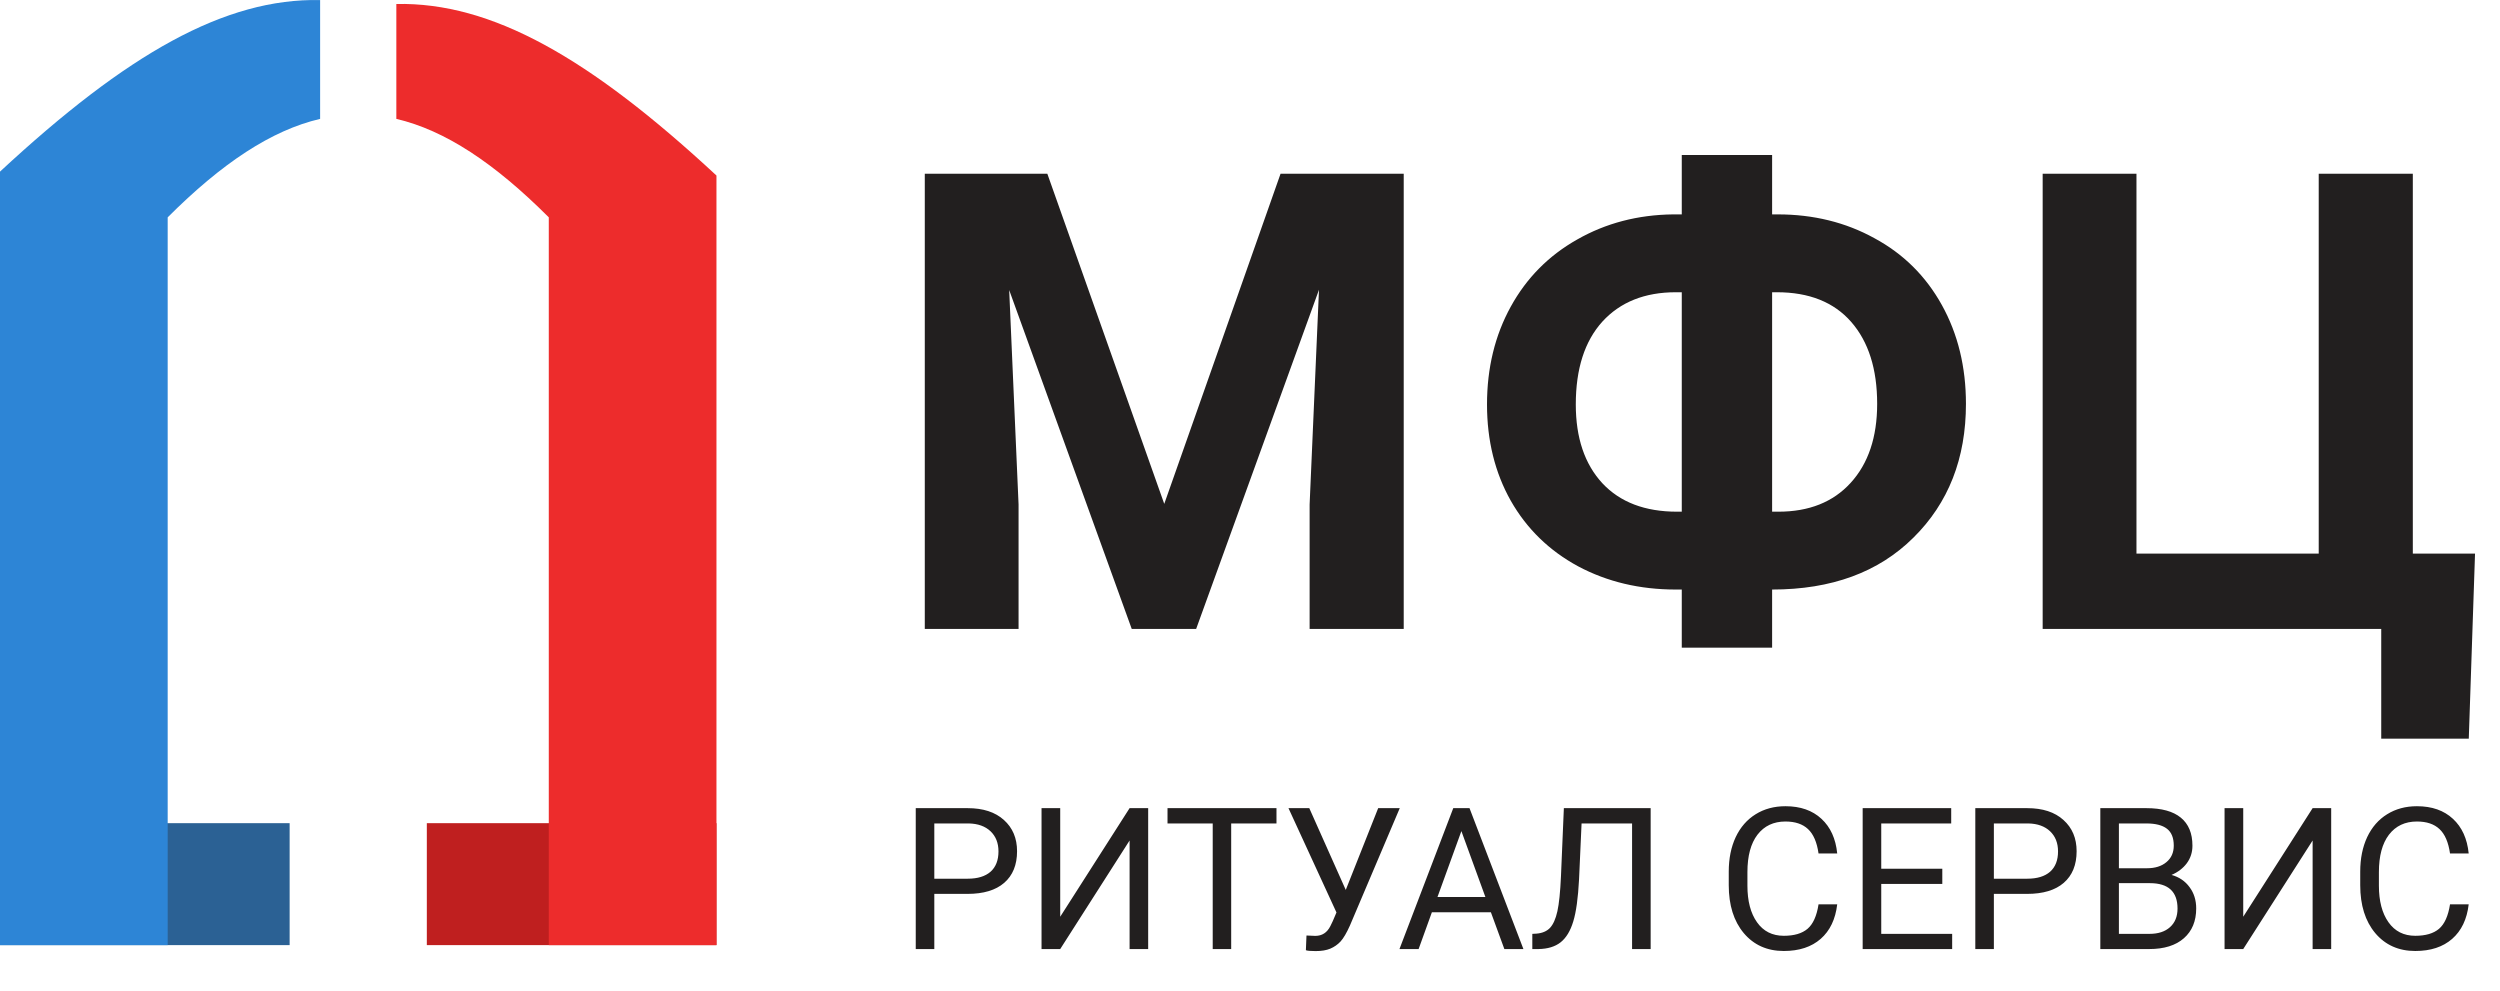 <?xml version="1.0" encoding="UTF-8"?> <svg xmlns="http://www.w3.org/2000/svg" width="164" height="65" viewBox="0 0 164 65" fill="none"> <g clip-path="url(#clip0)"> <path d="M68.705 11.398L76.375 33.054L84.004 11.398H92.084V41.258H85.911V33.096L86.526 19.007L78.467 41.258H74.242L66.203 19.027L66.818 33.096V41.258H60.666V11.398H68.705ZM116.251 14.064H116.62C118.958 14.064 121.071 14.584 122.957 15.623C124.858 16.648 126.334 18.111 127.387 20.012C128.44 21.912 128.966 24.072 128.966 26.492C128.966 30.074 127.818 33 125.521 35.269C123.238 37.539 120.148 38.674 116.251 38.674V42.488H110.324V38.674H109.935C107.57 38.674 105.437 38.168 103.536 37.156C101.636 36.131 100.159 34.695 99.107 32.849C98.068 31.004 97.548 28.898 97.548 26.533C97.548 24.14 98.068 22.001 99.107 20.114C100.146 18.227 101.602 16.758 103.475 15.705C105.348 14.638 107.44 14.092 109.75 14.064H110.324V10.168H116.251V14.064ZM109.935 19.171C107.898 19.171 106.291 19.813 105.115 21.098C103.953 22.384 103.372 24.195 103.372 26.533C103.372 28.721 103.953 30.443 105.115 31.701C106.278 32.945 107.911 33.567 110.017 33.567H110.324V19.171H109.935ZM116.251 19.171V33.567H116.661C118.671 33.567 120.25 32.938 121.399 31.68C122.561 30.409 123.142 28.679 123.142 26.492C123.142 24.209 122.574 22.418 121.44 21.119C120.305 19.82 118.678 19.171 116.559 19.171H116.251ZM133.999 11.398H140.152V36.315H152.108V11.398H158.281V36.315H162.362L161.952 48.456H156.209V41.258H133.999V11.398Z" fill="#221F1F"></path> <path d="M61.291 58.639V62.258H60.073V53.015H63.481C64.493 53.015 65.284 53.273 65.856 53.79C66.431 54.306 66.719 54.989 66.719 55.84C66.719 56.737 66.437 57.429 65.874 57.916C65.316 58.398 64.514 58.639 63.469 58.639H61.291ZM61.291 57.643H63.481C64.133 57.643 64.632 57.49 64.98 57.186C65.326 56.877 65.5 56.432 65.5 55.853C65.5 55.303 65.326 54.862 64.98 54.532C64.632 54.202 64.156 54.031 63.551 54.018H61.291V57.643ZM74.101 53.015H75.32V62.258H74.101V55.136L69.55 62.258H68.325V53.015H69.55V60.138L74.101 53.015ZM83.737 54.018H80.766V62.258H79.554V54.018H76.589V53.015H83.737V54.018ZM88.282 58.379L90.408 53.015H91.824L88.555 60.715C88.335 61.206 88.129 61.555 87.939 61.763C87.749 61.966 87.524 62.122 87.266 62.232C87.012 62.338 86.693 62.391 86.308 62.391C85.973 62.391 85.76 62.372 85.666 62.334L85.705 61.369L86.282 61.394C86.727 61.394 87.057 61.181 87.272 60.753L87.431 60.423L87.672 59.858L84.524 53.015H85.889L88.282 58.379ZM97.803 59.846H93.931L93.061 62.258H91.805L95.334 53.015H96.4L99.936 62.258H98.686L97.803 59.846ZM94.299 58.843H97.441L95.867 54.52L94.299 58.843ZM108.283 53.015V62.258H107.064V54.018H103.751L103.586 57.681C103.522 58.908 103.396 59.831 103.205 60.449C103.019 61.066 102.744 61.521 102.38 61.813C102.016 62.101 101.529 62.249 100.92 62.258H100.52V61.261L100.774 61.248C101.167 61.219 101.47 61.092 101.682 60.867C101.893 60.639 102.054 60.277 102.164 59.782C102.274 59.287 102.352 58.525 102.399 57.497L102.589 53.015H108.283ZM120.521 59.325C120.407 60.303 120.045 61.058 119.436 61.591C118.831 62.12 118.025 62.385 117.018 62.385C115.926 62.385 115.05 61.993 114.39 61.21C113.734 60.427 113.406 59.38 113.406 58.068V57.179C113.406 56.32 113.558 55.565 113.863 54.913C114.172 54.262 114.608 53.762 115.17 53.415C115.733 53.064 116.385 52.888 117.125 52.888C118.107 52.888 118.894 53.163 119.487 53.714C120.079 54.26 120.424 55.017 120.521 55.986H119.296C119.191 55.25 118.96 54.717 118.604 54.386C118.253 54.056 117.76 53.891 117.125 53.891C116.347 53.891 115.735 54.179 115.291 54.755C114.851 55.33 114.631 56.149 114.631 57.211V58.106C114.631 59.109 114.84 59.907 115.259 60.499C115.678 61.092 116.264 61.388 117.018 61.388C117.695 61.388 118.213 61.236 118.573 60.931C118.937 60.622 119.178 60.087 119.296 59.325H120.521ZM127.415 57.986H123.41V61.261H128.062V62.258H122.191V53.015H127.999V54.018H123.41V56.989H127.415V57.986ZM130.798 58.639V62.258H129.58V53.015H132.988C134 53.015 134.791 53.273 135.362 53.79C135.938 54.306 136.226 54.989 136.226 55.84C136.226 56.737 135.944 57.429 135.381 57.916C134.823 58.398 134.021 58.639 132.976 58.639H130.798ZM130.798 57.643H132.988C133.64 57.643 134.139 57.49 134.486 57.186C134.833 56.877 135.007 56.432 135.007 55.853C135.007 55.303 134.833 54.862 134.486 54.532C134.139 54.202 133.663 54.031 133.058 54.018H130.798V57.643ZM137.781 62.258V53.015H140.802C141.805 53.015 142.558 53.223 143.062 53.638C143.57 54.052 143.824 54.666 143.824 55.478C143.824 55.91 143.701 56.293 143.456 56.627C143.21 56.957 142.876 57.213 142.453 57.395C142.952 57.535 143.346 57.801 143.633 58.195C143.925 58.584 144.071 59.05 144.071 59.592C144.071 60.421 143.803 61.073 143.265 61.547C142.728 62.021 141.968 62.258 140.986 62.258H137.781ZM139 57.935V61.261H141.012C141.579 61.261 142.025 61.115 142.351 60.823C142.681 60.527 142.846 60.12 142.846 59.604C142.846 58.491 142.241 57.935 141.031 57.935H139ZM139 56.957H140.84C141.374 56.957 141.799 56.824 142.116 56.557C142.438 56.291 142.599 55.929 142.599 55.472C142.599 54.964 142.451 54.596 142.154 54.367C141.858 54.135 141.407 54.018 140.802 54.018H139V56.957ZM151.708 53.015H152.926V62.258H151.708V55.136L147.156 62.258H145.931V53.015H147.156V60.138L151.708 53.015ZM161.946 59.325C161.832 60.303 161.47 61.058 160.861 61.591C160.256 62.12 159.45 62.385 158.442 62.385C157.351 62.385 156.475 61.993 155.814 61.21C155.159 60.427 154.831 59.38 154.831 58.068V57.179C154.831 56.32 154.983 55.565 155.288 54.913C155.597 54.262 156.032 53.762 156.595 53.415C157.158 53.064 157.81 52.888 158.55 52.888C159.532 52.888 160.319 53.163 160.912 53.714C161.504 54.26 161.849 55.017 161.946 55.986H160.721C160.615 55.25 160.385 54.717 160.029 54.386C159.678 54.056 159.185 53.891 158.55 53.891C157.772 53.891 157.16 54.179 156.716 54.755C156.276 55.33 156.056 56.149 156.056 57.211V58.106C156.056 59.109 156.265 59.907 156.684 60.499C157.103 61.092 157.689 61.388 158.442 61.388C159.119 61.388 159.638 61.236 159.998 60.931C160.361 60.622 160.603 60.087 160.721 59.325H161.946Z" fill="#221F1F"></path> <path d="M19 54H0V62H19V54Z" fill="#2B6194"></path> <path d="M28 54H47V62H28V54Z" fill="#BF1F1F"></path> <path fill-rule="evenodd" clip-rule="evenodd" d="M47 11.515C38.653 3.769 32.245 0.137 26 0.261V7.799C29.185 8.541 32.436 10.693 36 14.258V62H47V55.515V54V11.515Z" fill="#ED2C2C"></path> <path fill-rule="evenodd" clip-rule="evenodd" d="M0 11.258C8.347 3.512 14.755 -0.12 21 0.003V7.799C17.815 8.541 14.564 10.693 11 14.258V62H0V55.258V54V11.258Z" fill="#2D85D6"></path> </g> <defs> <clipPath id="clip0"> <rect width="164" height="65" fill="white"></rect> </clipPath> </defs> </svg> 